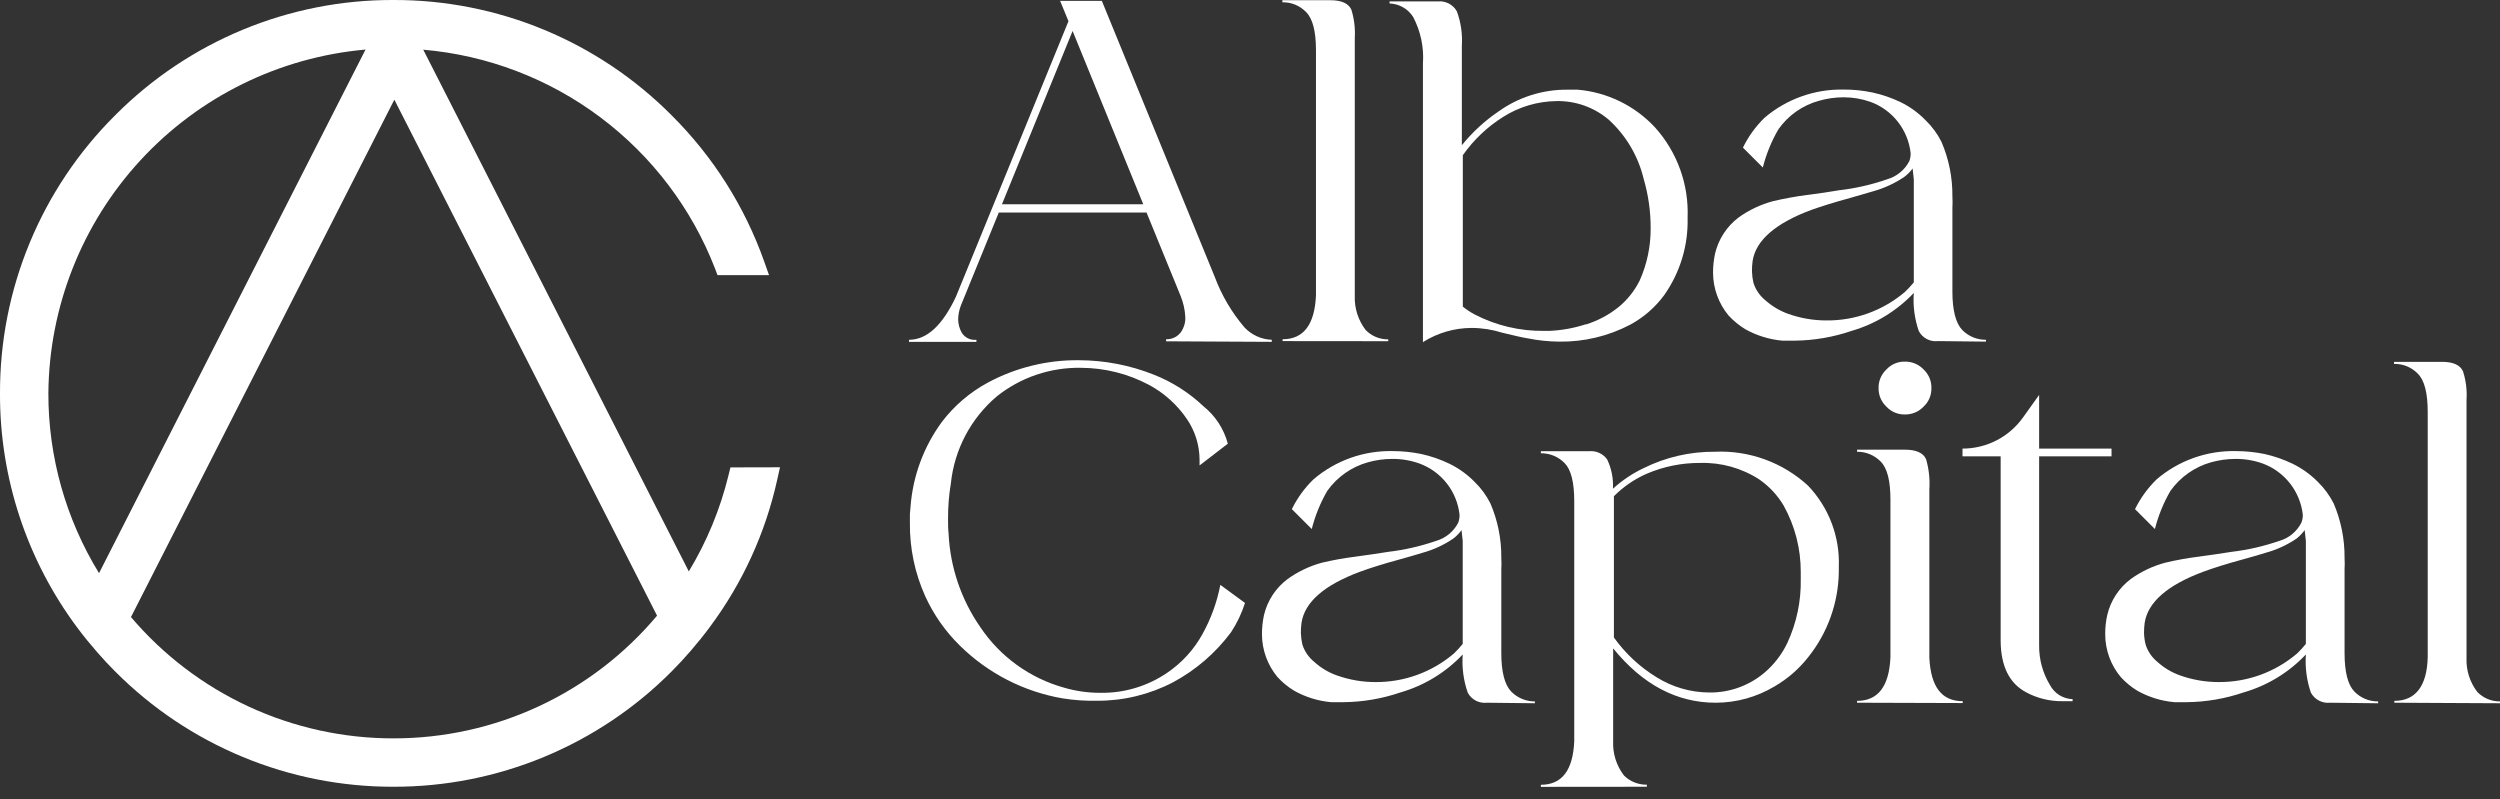 <svg width="172" height="55" viewBox="0 0 172 55" fill="none" xmlns="http://www.w3.org/2000/svg">
<rect x="0" y="0" width="172" height="55" fill="#333333" stroke="none"/>
<path d="M50.254 32.157L50.12 32.703C49.551 35.032 48.631 37.261 47.39 39.313L29.12 3.418C33.539 3.8 37.762 5.413 41.309 8.074C44.857 10.735 47.588 14.337 49.192 18.471L49.364 18.928H52.909L52.572 17.978C51.228 14.193 49.051 10.758 46.201 7.927C43.694 5.406 40.712 3.407 37.427 2.046C34.142 0.685 30.62 -0.01 27.064 0C23.508 -0.011 19.986 0.684 16.701 2.045C13.416 3.406 10.434 5.405 7.927 7.927C5.405 10.434 3.406 13.416 2.045 16.701C0.684 19.986 -0.011 23.508 0 27.064C-0.02 32.879 1.852 38.543 5.332 43.202C5.751 43.763 6.207 44.324 6.678 44.862C7.149 45.401 7.501 45.775 7.927 46.201C10.435 48.72 13.418 50.718 16.703 52.078C19.987 53.439 23.509 54.136 27.064 54.128C30.619 54.136 34.141 53.439 37.425 52.078C40.71 50.718 43.693 48.72 46.201 46.201C46.657 45.745 47.106 45.259 47.532 44.765C47.958 44.272 48.452 43.666 48.871 43.09C51.096 40.093 52.663 36.661 53.47 33.017L53.664 32.149L50.254 32.157ZM6.813 39.433C4.53 35.714 3.324 31.435 3.328 27.071C3.372 21.12 5.632 15.399 9.666 11.024C13.701 6.649 19.221 3.935 25.149 3.41L6.813 39.433ZM27.064 50.8C23.63 50.802 20.236 50.057 17.118 48.616C14.001 47.175 11.235 45.072 9.011 42.454L27.131 6.858L45.206 42.357C42.983 45.005 40.207 47.133 37.072 48.592C33.938 50.051 30.521 50.804 27.064 50.8Z" fill="white"/>
<path d="M80.227 23.482V23.34C80.475 23.35 80.72 23.284 80.928 23.151C81.137 23.017 81.3 22.821 81.393 22.592C81.506 22.359 81.56 22.102 81.55 21.844C81.529 21.33 81.417 20.824 81.221 20.348L78.881 14.62H68.718L66.108 21.021C65.99 21.327 65.927 21.651 65.921 21.979C65.927 22.298 66.012 22.612 66.168 22.891C66.273 23.059 66.423 23.194 66.602 23.28C66.781 23.366 66.98 23.4 67.177 23.377V23.519H62.541V23.377C63.767 23.377 64.837 22.39 65.764 20.423L73.511 1.458L72.935 0.06H75.807L83.577 19.055C84.052 20.325 84.745 21.502 85.626 22.532C86.114 23.048 86.786 23.352 87.496 23.377V23.519L80.227 23.482ZM73.795 2.131L68.935 14.052H78.656L73.795 2.131Z" fill="white"/>
<path d="M88.243 23.467V23.34C89.687 23.34 90.442 22.337 90.539 20.348V3.455C90.539 2.154 90.315 1.286 89.859 0.83C89.648 0.612 89.395 0.439 89.114 0.323C88.834 0.207 88.532 0.151 88.228 0.157V0.015H91.541C92.289 0.015 92.783 0.232 92.977 0.673C93.171 1.304 93.249 1.966 93.209 2.625V3.298V20.348C93.176 21.197 93.441 22.03 93.957 22.704C94.158 22.912 94.4 23.076 94.668 23.187C94.936 23.297 95.223 23.352 95.512 23.347V23.474L88.243 23.467Z" fill="white"/>
<path d="M97.898 23.564V4.375C97.977 3.264 97.743 2.152 97.225 1.167C97.05 0.891 96.811 0.663 96.528 0.501C96.246 0.34 95.927 0.25 95.602 0.239V0.097H98.922C99.186 0.071 99.451 0.123 99.685 0.246C99.919 0.37 100.112 0.56 100.238 0.793C100.513 1.551 100.627 2.358 100.575 3.163V9.991C101.298 9.095 102.15 8.311 103.103 7.665C104.47 6.688 106.11 6.165 107.792 6.17C108.023 6.17 108.278 6.17 108.539 6.17C110.575 6.343 112.473 7.268 113.864 8.764C115.394 10.464 116.199 12.694 116.107 14.979C116.158 16.884 115.591 18.754 114.492 20.311C113.873 21.15 113.076 21.842 112.159 22.338C110.656 23.126 108.98 23.527 107.283 23.504C106.555 23.498 105.828 23.423 105.114 23.28C104.725 23.22 104.142 23.078 103.357 22.891C102.675 22.675 101.964 22.564 101.248 22.562C100.074 22.565 98.923 22.896 97.928 23.519L97.898 23.564ZM109.115 22.323C109.931 22.068 110.692 21.662 111.359 21.126C111.97 20.624 112.467 19.997 112.817 19.286C113.314 18.168 113.569 16.958 113.565 15.734C113.572 14.568 113.408 13.406 113.079 12.287C112.701 10.722 111.862 9.308 110.671 8.226C109.671 7.381 108.397 6.929 107.089 6.955C105.79 6.969 104.521 7.345 103.424 8.039C102.33 8.724 101.384 9.622 100.642 10.679V21.096C100.892 21.297 101.16 21.475 101.442 21.627C102.917 22.395 104.559 22.785 106.221 22.764H106.602C107.455 22.727 108.298 22.574 109.108 22.308L109.115 22.323Z" fill="white"/>
<path d="M133.337 23.467C133.073 23.5 132.805 23.452 132.569 23.329C132.332 23.206 132.139 23.014 132.014 22.779C131.722 21.937 131.605 21.043 131.67 20.154C130.501 21.389 129.025 22.29 127.392 22.764C126.13 23.196 124.807 23.423 123.474 23.437C123.189 23.437 122.905 23.437 122.621 23.437C121.728 23.356 120.862 23.088 120.079 22.652C119.654 22.392 119.266 22.075 118.927 21.71C118.24 20.881 117.862 19.84 117.857 18.763C117.856 18.316 117.904 17.869 118 17.432C118.236 16.444 118.81 15.568 119.622 14.957C120.335 14.447 121.132 14.07 121.978 13.842C122.746 13.662 123.522 13.519 124.304 13.416C125.141 13.312 125.897 13.199 126.547 13.087C127.663 12.959 128.761 12.708 129.823 12.339C130.152 12.246 130.458 12.087 130.723 11.87C130.988 11.655 131.206 11.386 131.363 11.083C131.426 10.911 131.456 10.728 131.453 10.545C131.368 9.755 131.064 9.006 130.575 8.38C130.086 7.755 129.432 7.28 128.686 7.007C128.085 6.797 127.453 6.691 126.816 6.693C126.252 6.697 125.691 6.777 125.149 6.933C124.016 7.242 123.027 7.938 122.352 8.899C121.875 9.72 121.516 10.604 121.282 11.524L119.914 10.156C120.29 9.387 120.796 8.688 121.41 8.092C122.922 6.81 124.85 6.124 126.831 6.162C127.502 6.158 128.172 6.226 128.828 6.364C129.492 6.509 130.137 6.73 130.75 7.022C131.394 7.335 131.979 7.758 132.477 8.271C132.927 8.703 133.299 9.209 133.577 9.767C134.083 10.948 134.337 12.221 134.325 13.506C134.34 13.773 134.34 14.04 134.325 14.306V17.342V20.064C134.325 21.366 134.564 22.248 135.005 22.704C135.217 22.921 135.471 23.092 135.751 23.208C136.032 23.323 136.332 23.381 136.635 23.377V23.504L133.337 23.467ZM131.057 20.087C131.274 19.88 131.479 19.66 131.67 19.429V13.087C131.67 12.825 131.67 12.571 131.67 12.339L131.588 11.592C131.427 11.81 131.236 12.004 131.019 12.167C130.376 12.604 129.666 12.935 128.918 13.147L127.295 13.618C126.196 13.917 125.298 14.201 124.603 14.448C122.15 15.361 120.796 16.542 120.58 17.956C120.548 18.191 120.533 18.428 120.535 18.666C120.543 18.936 120.578 19.204 120.639 19.466C120.79 19.937 121.076 20.354 121.462 20.663C121.917 21.068 122.445 21.383 123.017 21.59C123.86 21.891 124.748 22.045 125.642 22.046C127.624 22.067 129.547 21.371 131.057 20.087Z" fill="white"/>
<path d="M73.108 48.048C70.441 47.589 67.977 46.326 66.048 44.428C65.047 43.449 64.236 42.293 63.655 41.018C62.943 39.437 62.583 37.72 62.601 35.985V35.372L62.646 34.849C62.806 32.733 63.561 30.706 64.822 29.001C65.665 27.902 66.73 26.992 67.948 26.331C69.879 25.291 72.043 24.758 74.237 24.783C75.999 24.788 77.745 25.125 79.382 25.777C80.647 26.275 81.805 27.011 82.792 27.946C83.614 28.604 84.204 29.509 84.475 30.526L82.53 32.022V31.61C82.522 30.63 82.226 29.672 81.678 28.859C81.007 27.859 80.1 27.039 79.038 26.473C77.607 25.714 76.013 25.314 74.394 25.306C72.284 25.262 70.226 25.958 68.576 27.273C66.793 28.786 65.662 30.93 65.42 33.256C65.286 34.056 65.221 34.867 65.226 35.679C65.226 36.023 65.226 36.374 65.263 36.718C65.373 39.025 66.13 41.253 67.447 43.149C68.811 45.183 70.859 46.661 73.22 47.315C74.026 47.55 74.862 47.668 75.703 47.666C77.344 47.693 78.954 47.21 80.309 46.283C81.316 45.599 82.146 44.687 82.732 43.621C83.317 42.566 83.73 41.425 83.959 40.24L85.656 41.482C85.43 42.193 85.108 42.869 84.699 43.493C83.637 44.922 82.273 46.099 80.706 46.941C79.09 47.784 77.293 48.22 75.471 48.212C74.68 48.228 73.889 48.173 73.108 48.048Z" fill="white"/>
<path d="M102.303 48.347C102.038 48.378 101.769 48.328 101.533 48.204C101.297 48.08 101.104 47.887 100.979 47.651C100.687 46.809 100.57 45.916 100.635 45.027C99.469 46.264 97.991 47.165 96.358 47.637C95.096 48.068 93.773 48.296 92.439 48.31C92.155 48.31 91.871 48.31 91.586 48.31C90.693 48.232 89.826 47.964 89.044 47.525C88.617 47.267 88.229 46.95 87.892 46.582C87.206 45.756 86.827 44.717 86.823 43.643C86.822 43.193 86.869 42.744 86.965 42.305C87.201 41.318 87.775 40.445 88.588 39.837C89.3 39.325 90.097 38.946 90.943 38.715C91.71 38.533 92.487 38.393 93.269 38.296C94.106 38.184 94.862 38.072 95.512 37.967C96.628 37.835 97.726 37.584 98.788 37.219C99.118 37.126 99.425 36.966 99.69 36.748C99.955 36.531 100.173 36.261 100.328 35.956C100.39 35.785 100.421 35.606 100.418 35.425C100.334 34.635 100.031 33.885 99.541 33.26C99.052 32.634 98.397 32.159 97.651 31.887C97.051 31.673 96.418 31.567 95.782 31.573C95.218 31.574 94.657 31.652 94.114 31.805C92.984 32.12 91.996 32.815 91.317 33.772C90.841 34.593 90.481 35.476 90.248 36.397L88.879 35.028C89.255 34.261 89.761 33.566 90.375 32.972C91.885 31.685 93.813 30.996 95.797 31.035C96.467 31.034 97.136 31.102 97.793 31.237C98.457 31.384 99.102 31.608 99.715 31.902C100.357 32.215 100.942 32.635 101.443 33.144C101.891 33.576 102.263 34.082 102.542 34.639C103.048 35.82 103.303 37.094 103.29 38.379C103.305 38.645 103.305 38.912 103.29 39.179V42.215V44.937C103.29 46.246 103.529 47.121 103.97 47.577C104.182 47.795 104.435 47.967 104.716 48.084C104.996 48.201 105.297 48.26 105.601 48.257V48.384L102.303 48.347ZM100.022 44.967C100.24 44.758 100.444 44.535 100.635 44.301V37.967C100.635 37.698 100.635 37.444 100.635 37.219L100.553 36.472C100.393 36.693 100.201 36.889 99.984 37.055C99.342 37.492 98.632 37.821 97.883 38.027C97.532 38.139 96.986 38.296 96.26 38.498C95.161 38.797 94.264 39.081 93.568 39.336C91.115 40.248 89.762 41.422 89.545 42.843C89.513 43.076 89.498 43.311 89.5 43.546C89.509 43.818 89.544 44.088 89.605 44.354C89.758 44.822 90.043 45.234 90.427 45.543C90.878 45.953 91.407 46.269 91.983 46.47C92.825 46.77 93.713 46.925 94.608 46.926C96.589 46.947 98.512 46.251 100.022 44.967Z" fill="white"/>
<path d="M106.012 54.135V53.993C107.463 53.993 108.218 52.999 108.308 51.002V34.49C108.308 33.181 108.091 32.321 107.65 31.865C107.437 31.646 107.183 31.473 106.901 31.356C106.619 31.239 106.317 31.181 106.012 31.184V31.043H109.332C109.571 31.02 109.811 31.06 110.029 31.16C110.247 31.259 110.435 31.415 110.574 31.611C110.872 32.238 111.009 32.929 110.97 33.623C111.6 33.051 112.31 32.574 113.079 32.209C114.603 31.452 116.283 31.066 117.985 31.08C119.152 31.027 120.319 31.206 121.417 31.605C122.516 32.004 123.524 32.616 124.386 33.406C125.098 34.149 125.653 35.028 126.018 35.99C126.383 36.952 126.55 37.978 126.51 39.007V39.381C126.472 41.498 125.736 43.543 124.416 45.199C123.776 46.016 122.987 46.703 122.09 47.225C120.863 47.959 119.46 48.347 118.03 48.347C115.375 48.347 113.012 47.106 110.985 44.608V50.994C110.948 51.846 111.213 52.683 111.733 53.358C111.939 53.562 112.184 53.723 112.454 53.831C112.724 53.939 113.013 53.992 113.303 53.986V54.128L106.012 54.135ZM121.41 46.268C122.064 45.709 122.594 45.018 122.965 44.242C123.606 42.863 123.923 41.357 123.892 39.837V39.366C123.9 37.765 123.496 36.189 122.718 34.789C122.298 34.078 121.729 33.466 121.051 32.994C119.841 32.206 118.419 31.807 116.975 31.85C115.705 31.842 114.447 32.096 113.281 32.598C112.444 32.968 111.684 33.491 111.037 34.138V43.86C111.823 44.961 112.822 45.892 113.976 46.597C115.054 47.27 116.296 47.632 117.566 47.644C118.972 47.669 120.339 47.18 121.41 46.268Z" fill="white"/>
<path d="M127.766 48.347V48.22C129.217 48.22 129.972 47.21 130.062 45.229V34.378C130.062 33.077 129.845 32.209 129.389 31.753C129.178 31.537 128.925 31.367 128.646 31.251C128.367 31.135 128.068 31.077 127.766 31.08V30.938H131.071C131.819 30.938 132.328 31.155 132.515 31.596C132.71 32.27 132.786 32.974 132.739 33.675V45.251C132.836 47.248 133.584 48.242 135.035 48.242V48.37L127.766 48.347ZM129.785 27.976C129.611 27.814 129.473 27.617 129.38 27.398C129.287 27.179 129.242 26.943 129.247 26.705C129.24 26.465 129.285 26.226 129.378 26.004C129.471 25.782 129.61 25.583 129.785 25.419C129.946 25.244 130.143 25.105 130.363 25.012C130.582 24.919 130.818 24.874 131.057 24.88C131.297 24.875 131.535 24.921 131.757 25.014C131.978 25.106 132.178 25.244 132.343 25.419C132.519 25.583 132.657 25.782 132.75 26.004C132.843 26.226 132.888 26.465 132.881 26.705C132.886 26.943 132.841 27.179 132.748 27.398C132.655 27.617 132.517 27.814 132.343 27.976C132.178 28.151 131.978 28.289 131.757 28.382C131.535 28.474 131.297 28.52 131.057 28.515C130.818 28.521 130.582 28.476 130.363 28.383C130.143 28.29 129.946 28.152 129.785 27.976Z" fill="white"/>
<path d="M141.877 48.242C141.011 48.25 140.158 48.039 139.395 47.629C138.243 47.016 137.66 45.834 137.645 44.107V31.394H135.02V30.863C135.831 30.864 136.63 30.672 137.352 30.303C138.074 29.933 138.697 29.397 139.17 28.739L140.292 27.169C140.292 28.537 140.292 29.764 140.292 30.863H145.273V31.394H140.292C140.292 37.137 140.292 40.724 140.292 42.155V44.398C140.281 45.363 140.54 46.311 141.04 47.136C141.191 47.419 141.414 47.658 141.687 47.828C141.961 47.998 142.274 48.091 142.595 48.1V48.242H142.094H141.877Z" fill="white"/>
<path d="M160.312 48.347C160.047 48.376 159.779 48.325 159.544 48.201C159.308 48.077 159.114 47.886 158.988 47.652C158.699 46.808 158.583 45.916 158.644 45.027C157.477 46.264 156 47.165 154.366 47.637C153.104 48.068 151.782 48.296 150.448 48.31C150.171 48.31 149.887 48.31 149.603 48.31C148.707 48.232 147.837 47.965 147.053 47.525C146.629 47.266 146.243 46.949 145.908 46.582C145.219 45.758 144.84 44.718 144.839 43.643C144.834 43.193 144.882 42.744 144.981 42.305C145.215 41.319 145.787 40.446 146.596 39.837C147.31 39.324 148.111 38.944 148.96 38.715C149.726 38.532 150.503 38.393 151.285 38.296C152.115 38.184 152.871 38.072 153.529 37.967C154.642 37.835 155.737 37.585 156.797 37.219C157.127 37.127 157.435 36.968 157.7 36.75C157.966 36.532 158.183 36.262 158.337 35.956C158.402 35.786 158.435 35.606 158.435 35.425C158.348 34.636 158.044 33.887 157.555 33.262C157.066 32.637 156.412 32.161 155.668 31.887C155.065 31.673 154.43 31.567 153.791 31.573C153.227 31.575 152.666 31.653 152.123 31.805C150.993 32.122 150.006 32.816 149.326 33.772C148.85 34.593 148.49 35.477 148.257 36.397L146.888 35.028C147.267 34.263 147.772 33.568 148.384 32.972C149.896 31.684 151.827 30.995 153.813 31.035C154.484 31.035 155.153 31.103 155.81 31.237C156.471 31.386 157.113 31.609 157.724 31.902C158.367 32.217 158.954 32.636 159.459 33.144C159.906 33.578 160.277 34.084 160.558 34.639C161.061 35.822 161.316 37.094 161.306 38.379C161.321 38.645 161.321 38.912 161.306 39.179V42.215V44.937C161.306 46.246 161.538 47.121 161.979 47.577C162.192 47.796 162.446 47.969 162.728 48.086C163.01 48.203 163.312 48.261 163.617 48.257V48.385L160.312 48.347ZM158.031 44.967C158.25 44.76 158.455 44.537 158.644 44.301V37.967C158.644 37.698 158.644 37.444 158.644 37.219L158.562 36.472C158.402 36.691 158.213 36.887 158.001 37.055C157.356 37.493 156.644 37.821 155.892 38.027C155.548 38.139 154.995 38.296 154.269 38.498C153.17 38.797 152.272 39.082 151.584 39.336C149.132 40.248 147.778 41.422 147.554 42.843C147.522 43.076 147.507 43.311 147.509 43.546C147.516 43.819 147.554 44.09 147.621 44.354C147.771 44.821 148.054 45.234 148.436 45.543C148.888 45.952 149.417 46.267 149.992 46.47C150.834 46.769 151.722 46.924 152.616 46.926C154.598 46.947 156.521 46.251 158.031 44.967Z" fill="white"/>
<path d="M164.731 48.347V48.22C166.182 48.22 166.975 47.21 167.027 45.228V28.343C167.027 27.034 166.803 26.166 166.346 25.71C166.135 25.491 165.88 25.317 165.598 25.201C165.316 25.086 165.013 25.03 164.709 25.037V24.895H168.029C168.777 24.895 169.27 25.119 169.457 25.553C169.658 26.183 169.739 26.845 169.697 27.505V28.186V45.251C169.659 46.102 169.924 46.939 170.445 47.614C170.647 47.821 170.889 47.984 171.157 48.095C171.424 48.205 171.711 48.26 172 48.257V48.384L164.731 48.347Z" fill="white"/>
</svg>

